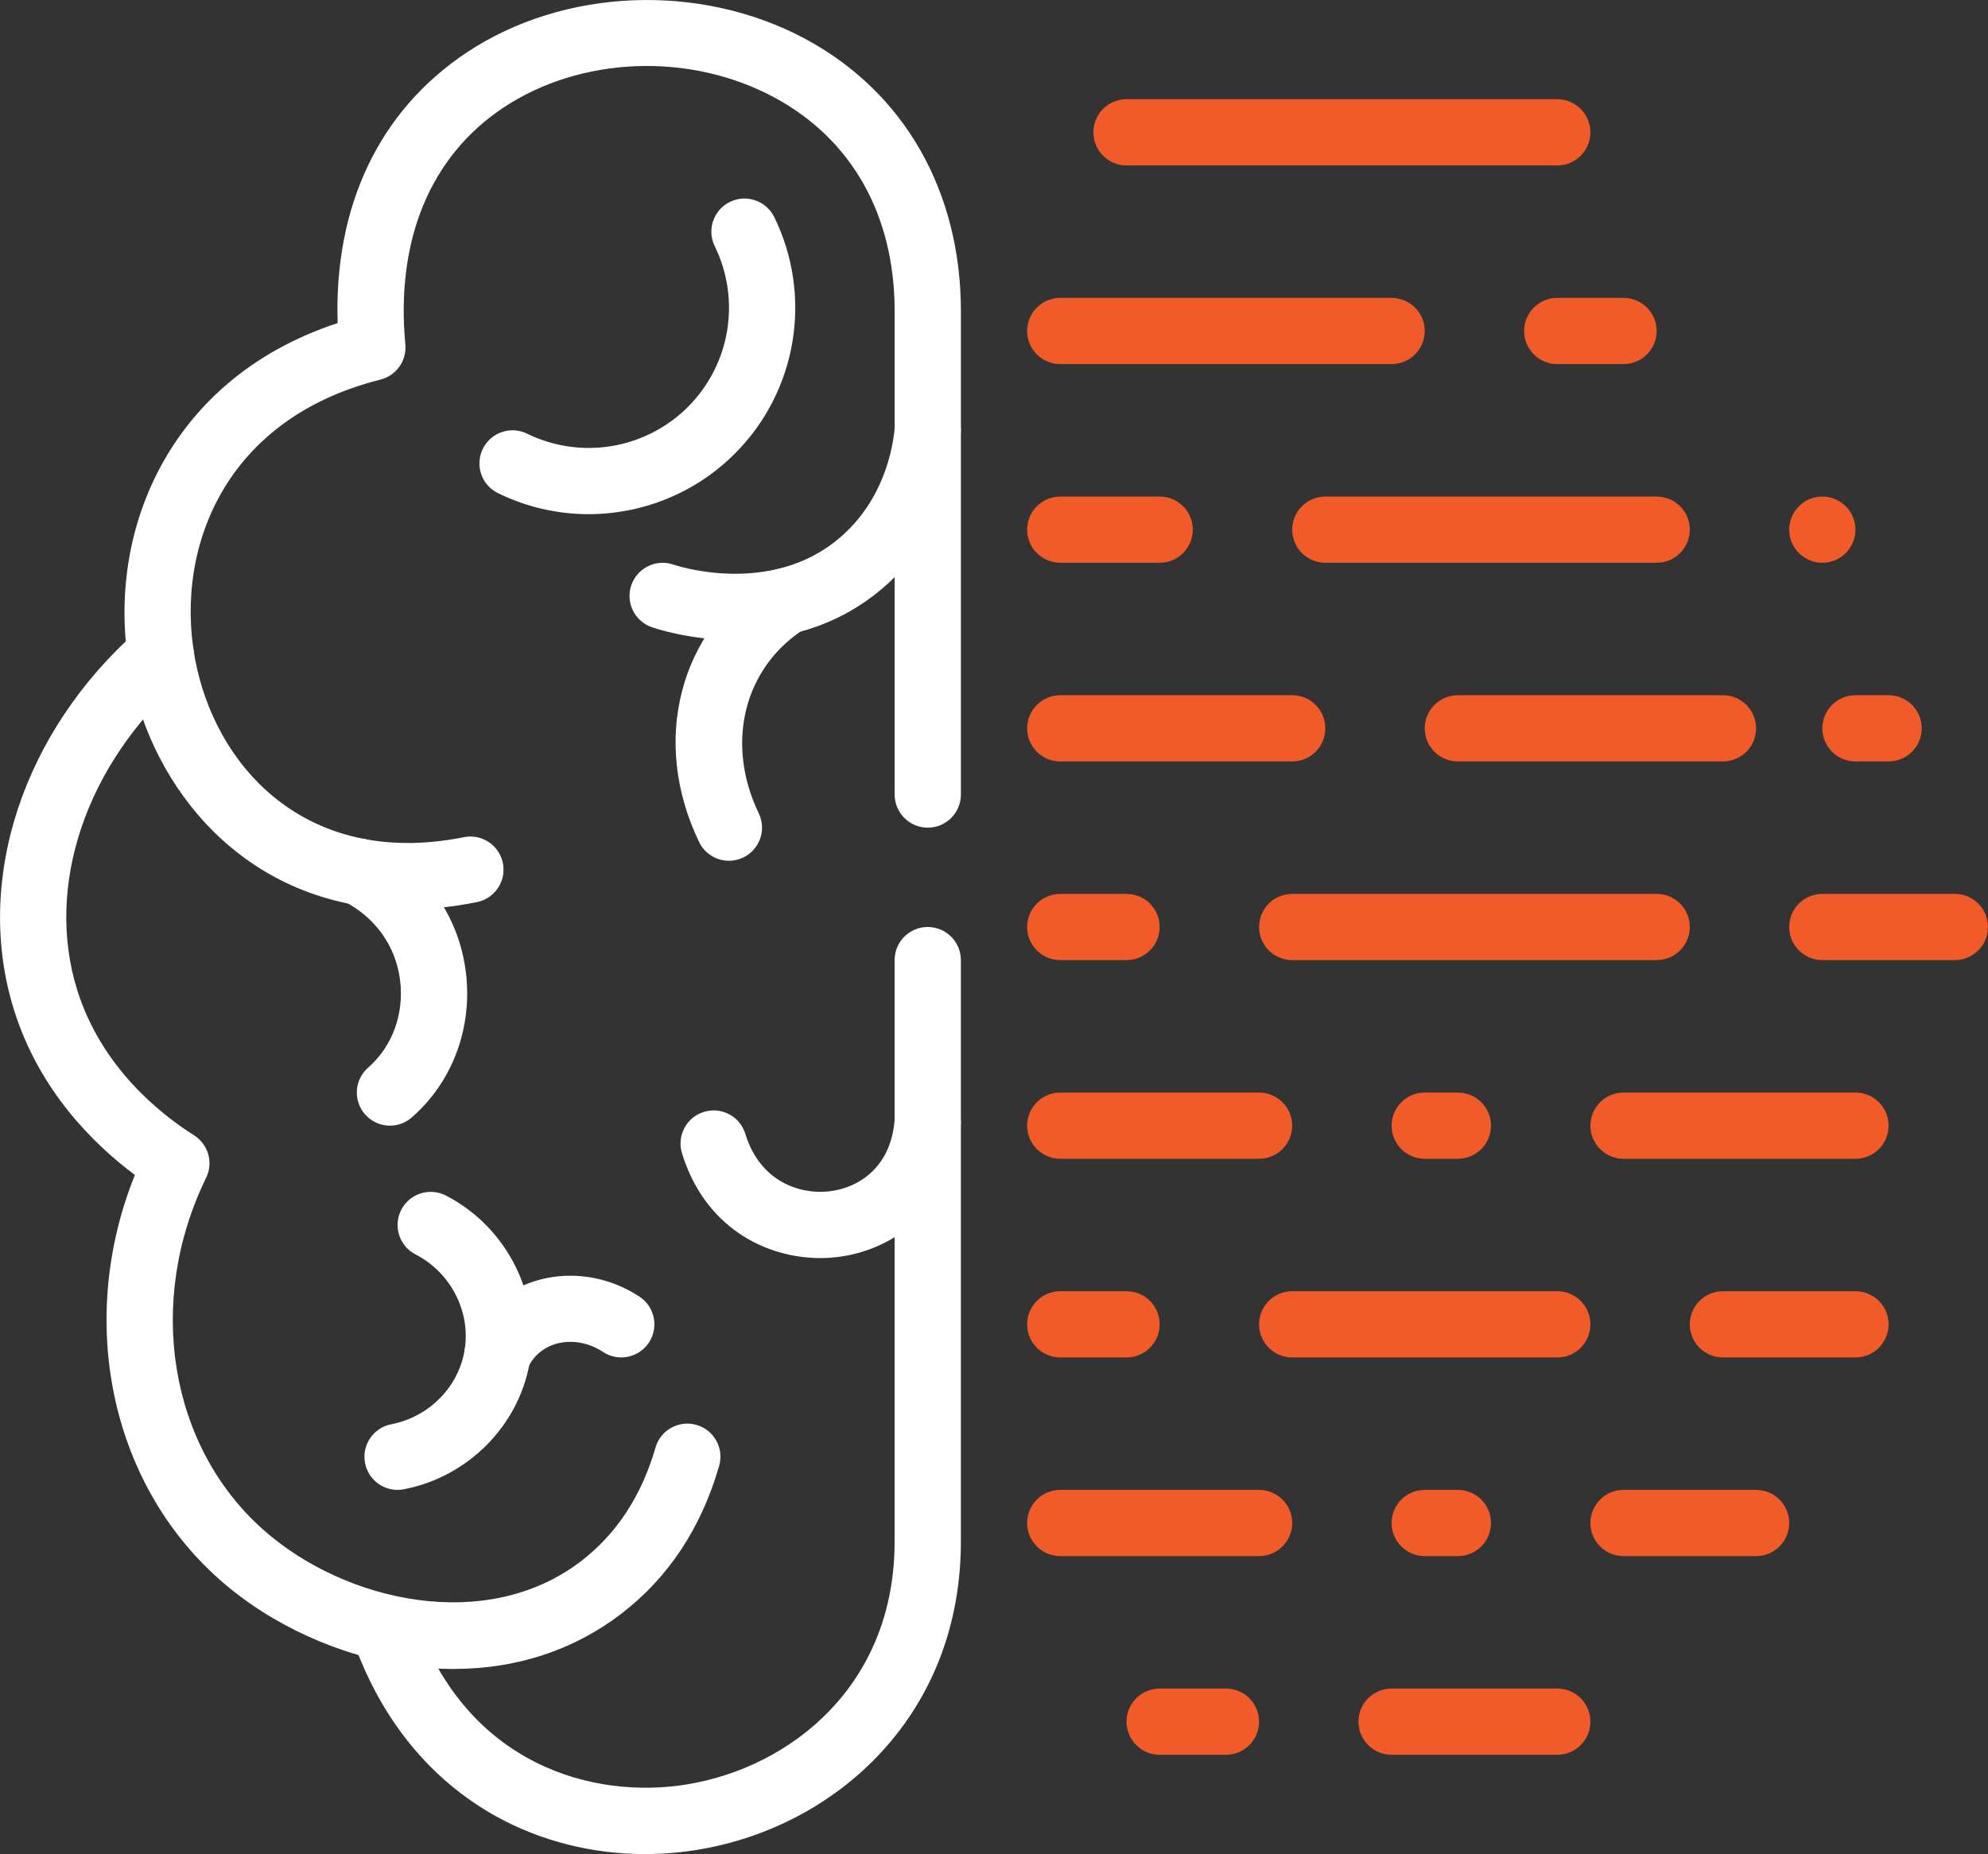 <?xml version="1.0" encoding="UTF-8"?>
<svg xmlns="http://www.w3.org/2000/svg" width="134" height="125" viewBox="0 0 134 125" fill="none">
  <rect x="0" y="0" width="134" height="125" fill="#333333" stroke="none"/>
  <g clip-path="url(#clip0_8306_301)">
    <path d="M30.599 112.521C29.6 112.521 28.581 112.452 27.545 112.306C22.9 111.667 18.257 109.552 14.81 106.502C7.395 99.95 5.167 88.959 9.092 79.215C6.317 77.144 2.649 73.536 0.946 68.095C-1.781 59.389 1.521 49.315 9.358 42.431C10.284 41.617 11.694 41.709 12.509 42.635C13.325 43.561 13.232 44.971 12.306 45.785C5.795 51.506 3.009 59.737 5.209 66.761C6.845 71.979 10.843 75.129 13.079 76.541C14.042 77.15 14.394 78.386 13.894 79.407C9.81 87.765 11.404 97.531 17.772 103.157C23.277 108.02 32.782 110.138 39.159 105.258C41.557 103.422 43.246 100.843 44.184 97.593C44.524 96.406 45.764 95.726 46.947 96.066C48.134 96.406 48.815 97.645 48.474 98.829C47.266 103.017 45.043 106.374 41.872 108.802C38.664 111.257 34.815 112.518 30.602 112.518L30.599 112.521Z" fill="white"></path>
    <path d="M27.436 61.306C17.116 61.306 10.686 53.869 8.919 46.039C6.809 36.689 10.943 25.658 22.758 21.782C22.506 13.891 25.558 7.456 31.468 3.533C38.017 -0.815 47.182 -1.183 54.27 2.617C60.942 6.195 64.769 12.886 64.769 20.979V53.568C64.769 54.801 63.77 55.8 62.536 55.8C61.302 55.8 60.303 54.801 60.303 53.568V20.979C60.303 14.491 57.411 9.367 52.159 6.552C46.478 3.508 39.156 3.789 33.938 7.252C29.008 10.525 26.66 16.196 27.322 23.219C27.425 24.316 26.711 25.326 25.641 25.594C14.745 28.326 11.594 37.596 13.277 45.057C14.888 52.198 21.077 58.487 31.267 56.442C32.475 56.199 33.654 56.983 33.896 58.192C34.139 59.4 33.355 60.577 32.146 60.82C30.499 61.15 28.927 61.306 27.439 61.306H27.436Z" fill="white"></path>
    <path d="M43.48 125C39.94 125 36.479 124.135 33.464 122.469C28.955 119.977 25.597 115.819 23.749 110.451C23.347 109.284 23.969 108.015 25.133 107.613C26.297 107.211 27.57 107.833 27.973 108.997C31.423 119.026 40.03 121.35 46.353 120.295C53.296 119.137 60.3 113.632 60.3 103.952V64.73C60.3 63.496 61.299 62.497 62.533 62.497C63.767 62.497 64.767 63.496 64.767 64.73V103.952C64.767 109.427 62.91 114.335 59.395 118.141C56.227 121.573 51.858 123.903 47.09 124.699C45.887 124.9 44.678 125 43.48 125Z" fill="white"></path>
    <path d="M26.286 75.891C25.664 75.891 25.044 75.632 24.6 75.124C23.791 74.195 23.888 72.785 24.818 71.974C26.445 70.556 27.25 68.357 26.968 66.091C26.68 63.781 25.29 61.833 23.151 60.748C22.051 60.19 21.613 58.847 22.172 57.748C22.73 56.648 24.073 56.208 25.172 56.768C28.659 58.535 30.929 61.735 31.401 65.544C31.864 69.286 30.502 72.947 27.749 75.341C27.325 75.71 26.803 75.891 26.284 75.891H26.286Z" fill="white"></path>
    <path d="M55.297 84.818C51.576 84.818 47.492 82.719 45.968 77.75C45.607 76.572 46.269 75.322 47.45 74.962C48.628 74.599 49.879 75.263 50.239 76.444C51.224 79.661 53.899 80.543 55.886 80.32C57.866 80.096 60.065 78.71 60.303 75.475C60.395 74.245 61.472 73.324 62.695 73.413C63.926 73.505 64.848 74.574 64.758 75.805C64.345 81.386 60.255 84.324 56.383 84.756C56.026 84.796 55.663 84.818 55.294 84.818H55.297Z" fill="white"></path>
    <path d="M49.588 43.154C46.445 43.154 44.1 42.342 43.916 42.278C42.754 41.865 42.148 40.587 42.562 39.426C42.978 38.265 44.256 37.66 45.415 38.073C45.476 38.095 51.908 40.28 56.612 36.248C59.588 33.697 60.188 30.204 60.308 28.82C60.414 27.592 61.495 26.679 62.726 26.788C63.954 26.894 64.864 27.977 64.758 29.205C64.591 31.136 63.745 36.016 59.521 39.635C56.269 42.423 52.57 43.154 49.588 43.154Z" fill="white"></path>
    <path d="M49.136 58.032C48.304 58.032 47.508 57.566 47.123 56.769C43.837 49.949 45.775 42.49 51.833 38.631C52.871 37.969 54.253 38.273 54.915 39.314C55.579 40.355 55.272 41.734 54.231 42.398C50.141 45.004 48.871 50.116 51.143 54.832C51.679 55.943 51.213 57.276 50.099 57.812C49.786 57.963 49.457 58.032 49.13 58.032H49.136Z" fill="white"></path>
    <path d="M39.681 34.665C37.607 34.665 35.516 34.202 33.567 33.248C32.459 32.706 32.001 31.37 32.542 30.262C33.084 29.154 34.421 28.697 35.53 29.238C39.159 31.013 43.514 30.287 46.37 27.433C49.225 24.578 49.951 20.225 48.176 16.597C47.634 15.49 48.092 14.153 49.2 13.612C50.309 13.07 51.646 13.528 52.188 14.636C54.8 19.974 53.734 26.386 49.527 30.589C46.855 33.259 43.293 34.663 39.681 34.663V34.665Z" fill="white"></path>
    <path d="M26.797 100.447C25.748 100.447 24.812 99.705 24.606 98.636C24.371 97.425 25.164 96.256 26.376 96.021C28.877 95.539 30.856 93.569 31.3 91.119C31.775 88.507 30.421 85.814 28.009 84.572C26.912 84.009 26.482 82.661 27.046 81.564C27.61 80.468 28.958 80.038 30.055 80.602C34.198 82.736 36.518 87.388 35.697 91.914C34.927 96.164 31.521 99.576 27.222 100.405C27.079 100.433 26.937 100.447 26.797 100.447Z" fill="white"></path>
    <path d="M33.534 93.541C33.215 93.541 32.894 93.474 32.587 93.329C31.471 92.804 30.99 91.476 31.512 90.36C32.06 89.193 32.844 88.228 33.849 87.488C36.49 85.54 40.211 85.513 43.106 87.421C44.136 88.099 44.418 89.486 43.74 90.513C43.062 91.543 41.674 91.827 40.647 91.147C39.31 90.265 37.643 90.237 36.504 91.079C36.105 91.373 35.789 91.769 35.56 92.254C35.181 93.064 34.377 93.541 33.536 93.541H33.534Z" fill="white"></path>
    <path d="M131.767 64.73H122.833C121.6 64.73 120.6 63.731 120.6 62.497C120.6 61.264 121.6 60.265 122.833 60.265H131.767C133.001 60.265 134 61.264 134 62.497C134 63.731 133.001 64.73 131.767 64.73Z" fill="#F15A29"></path>
    <path d="M111.667 64.73H87.1C85.866 64.73 84.867 63.731 84.867 62.497C84.867 61.264 85.866 60.265 87.1 60.265H111.667C112.901 60.265 113.9 61.264 113.9 62.497C113.9 63.731 112.901 64.73 111.667 64.73Z" fill="#F15A29"></path>
    <path d="M75.933 64.73H71.467C70.233 64.73 69.233 63.731 69.233 62.497C69.233 61.264 70.233 60.265 71.467 60.265H75.933C77.167 60.265 78.167 61.264 78.167 62.497C78.167 63.731 77.167 64.73 75.933 64.73Z" fill="#F15A29"></path>
    <path d="M125.067 78.124H109.433C108.199 78.124 107.2 77.125 107.2 75.891C107.2 74.658 108.199 73.659 109.433 73.659H125.067C126.301 73.659 127.3 74.658 127.3 75.891C127.3 77.125 126.301 78.124 125.067 78.124Z" fill="#F15A29"></path>
    <path d="M98.267 78.124H96.033C94.799 78.124 93.8 77.125 93.8 75.891C93.8 74.658 94.799 73.659 96.033 73.659H98.267C99.501 73.659 100.5 74.658 100.5 75.891C100.5 77.125 99.501 78.124 98.267 78.124Z" fill="#F15A29"></path>
    <path d="M84.867 78.124H71.467C70.233 78.124 69.233 77.125 69.233 75.891C69.233 74.658 70.233 73.659 71.467 73.659H84.867C86.101 73.659 87.1 74.658 87.1 75.891C87.1 77.125 86.101 78.124 84.867 78.124Z" fill="#F15A29"></path>
    <path d="M125.067 91.518H116.133C114.899 91.518 113.9 90.519 113.9 89.285C113.9 88.052 114.899 87.053 116.133 87.053H125.067C126.3 87.053 127.3 88.052 127.3 89.285C127.3 90.519 126.3 91.518 125.067 91.518Z" fill="#F15A29"></path>
    <path d="M104.967 91.518H87.1C85.866 91.518 84.867 90.519 84.867 89.285C84.867 88.052 85.866 87.053 87.1 87.053H104.967C106.201 87.053 107.2 88.052 107.2 89.285C107.2 90.519 106.201 91.518 104.967 91.518Z" fill="#F15A29"></path>
    <path d="M75.933 91.518H71.467C70.233 91.518 69.233 90.519 69.233 89.285C69.233 88.052 70.233 87.053 71.467 87.053H75.933C77.167 87.053 78.167 88.052 78.167 89.285C78.167 90.519 77.167 91.518 75.933 91.518Z" fill="#F15A29"></path>
    <path d="M118.367 104.912H109.433C108.199 104.912 107.2 103.913 107.2 102.679C107.2 101.446 108.199 100.447 109.433 100.447H118.367C119.601 100.447 120.6 101.446 120.6 102.679C120.6 103.913 119.601 104.912 118.367 104.912Z" fill="#F15A29"></path>
    <path d="M98.267 104.912H96.033C94.799 104.912 93.8 103.913 93.8 102.679C93.8 101.446 94.799 100.447 96.033 100.447H98.267C99.501 100.447 100.5 101.446 100.5 102.679C100.5 103.913 99.501 104.912 98.267 104.912Z" fill="#F15A29"></path>
    <path d="M84.867 104.912H71.467C70.233 104.912 69.233 103.913 69.233 102.679C69.233 101.446 70.233 100.447 71.467 100.447H84.867C86.101 100.447 87.1 101.446 87.1 102.679C87.1 103.913 86.101 104.912 84.867 104.912Z" fill="#F15A29"></path>
    <path d="M104.967 118.306H93.8C92.566 118.306 91.567 117.307 91.567 116.073C91.567 114.84 92.566 113.841 93.8 113.841H104.967C106.201 113.841 107.2 114.84 107.2 116.073C107.2 117.307 106.201 118.306 104.967 118.306Z" fill="#F15A29"></path>
    <path d="M82.633 118.306H78.167C76.933 118.306 75.933 117.307 75.933 116.073C75.933 114.84 76.933 113.841 78.167 113.841H82.633C83.867 113.841 84.867 114.84 84.867 116.073C84.867 117.307 83.867 118.306 82.633 118.306Z" fill="#F15A29"></path>
    <path d="M127.3 51.336H125.067C123.833 51.336 122.833 50.337 122.833 49.103C122.833 47.87 123.833 46.871 125.067 46.871H127.3C128.534 46.871 129.533 47.87 129.533 49.103C129.533 50.337 128.534 51.336 127.3 51.336Z" fill="#F15A29"></path>
    <path d="M116.133 51.336H98.267C97.033 51.336 96.033 50.337 96.033 49.103C96.033 47.87 97.033 46.871 98.267 46.871H116.133C117.367 46.871 118.367 47.87 118.367 49.103C118.367 50.337 117.367 51.336 116.133 51.336Z" fill="#F15A29"></path>
    <path d="M87.1 51.336H71.467C70.233 51.336 69.233 50.337 69.233 49.103C69.233 47.87 70.233 46.871 71.467 46.871H87.1C88.334 46.871 89.333 47.87 89.333 49.103C89.333 50.337 88.334 51.336 87.1 51.336Z" fill="#F15A29"></path>
    <path d="M122.833 37.941C122.688 37.941 122.54 37.928 122.398 37.9C122.256 37.869 122.113 37.827 121.979 37.771C121.845 37.715 121.714 37.646 121.594 37.565C121.471 37.484 121.357 37.392 121.256 37.288C121.153 37.185 121.058 37.071 120.977 36.948C120.896 36.828 120.826 36.697 120.77 36.563C120.715 36.429 120.673 36.287 120.645 36.144C120.614 36.002 120.6 35.854 120.6 35.709C120.6 35.564 120.614 35.416 120.645 35.274C120.673 35.131 120.715 34.989 120.77 34.855C120.826 34.721 120.896 34.59 120.977 34.47C121.058 34.347 121.153 34.233 121.256 34.133C121.357 34.029 121.471 33.934 121.594 33.853C121.714 33.773 121.845 33.703 121.979 33.647C122.113 33.591 122.256 33.549 122.398 33.521C122.685 33.463 122.981 33.463 123.269 33.521C123.411 33.549 123.554 33.591 123.688 33.647C123.822 33.703 123.953 33.773 124.073 33.853C124.196 33.934 124.31 34.029 124.414 34.133C124.517 34.233 124.609 34.347 124.69 34.47C124.771 34.59 124.841 34.721 124.896 34.855C124.952 34.989 124.994 35.131 125.025 35.274C125.053 35.416 125.067 35.564 125.067 35.709C125.067 35.854 125.053 36.002 125.025 36.144C124.994 36.287 124.952 36.429 124.896 36.563C124.841 36.697 124.771 36.828 124.69 36.948C124.609 37.071 124.517 37.185 124.414 37.288C124.31 37.392 124.196 37.484 124.073 37.565C123.953 37.646 123.822 37.715 123.688 37.771C123.554 37.827 123.411 37.869 123.269 37.9C123.127 37.928 122.979 37.941 122.833 37.941Z" fill="#F15A29"></path>
    <path d="M111.667 37.941H89.333C88.1 37.941 87.1 36.943 87.1 35.709C87.1 34.476 88.1 33.477 89.333 33.477H111.667C112.901 33.477 113.9 34.476 113.9 35.709C113.9 36.943 112.901 37.941 111.667 37.941Z" fill="#F15A29"></path>
    <path d="M78.167 37.941H71.467C70.233 37.941 69.233 36.943 69.233 35.709C69.233 34.476 70.233 33.477 71.467 33.477H78.167C79.401 33.477 80.4 34.476 80.4 35.709C80.4 36.943 79.401 37.941 78.167 37.941Z" fill="#F15A29"></path>
    <path d="M109.433 24.547H104.967C103.733 24.547 102.733 23.549 102.733 22.315C102.733 21.082 103.733 20.083 104.967 20.083H109.433C110.667 20.083 111.667 21.082 111.667 22.315C111.667 23.549 110.667 24.547 109.433 24.547Z" fill="#F15A29"></path>
    <path d="M93.8 24.547H71.467C70.233 24.547 69.233 23.549 69.233 22.315C69.233 21.082 70.233 20.083 71.467 20.083H93.8C95.034 20.083 96.033 21.082 96.033 22.315C96.033 23.549 95.034 24.547 93.8 24.547Z" fill="#F15A29"></path>
    <path d="M104.967 11.153H75.933C74.699 11.153 73.7 10.154 73.7 8.921C73.7 7.688 74.699 6.689 75.933 6.689H104.967C106.201 6.689 107.2 7.688 107.2 8.921C107.2 10.154 106.201 11.153 104.967 11.153Z" fill="#F15A29"></path>
  </g>
  <defs>
    <clipPath id="clip0_8306_301">
      <rect width="134" height="125" fill="white"></rect>
    </clipPath>
  </defs>
</svg>
